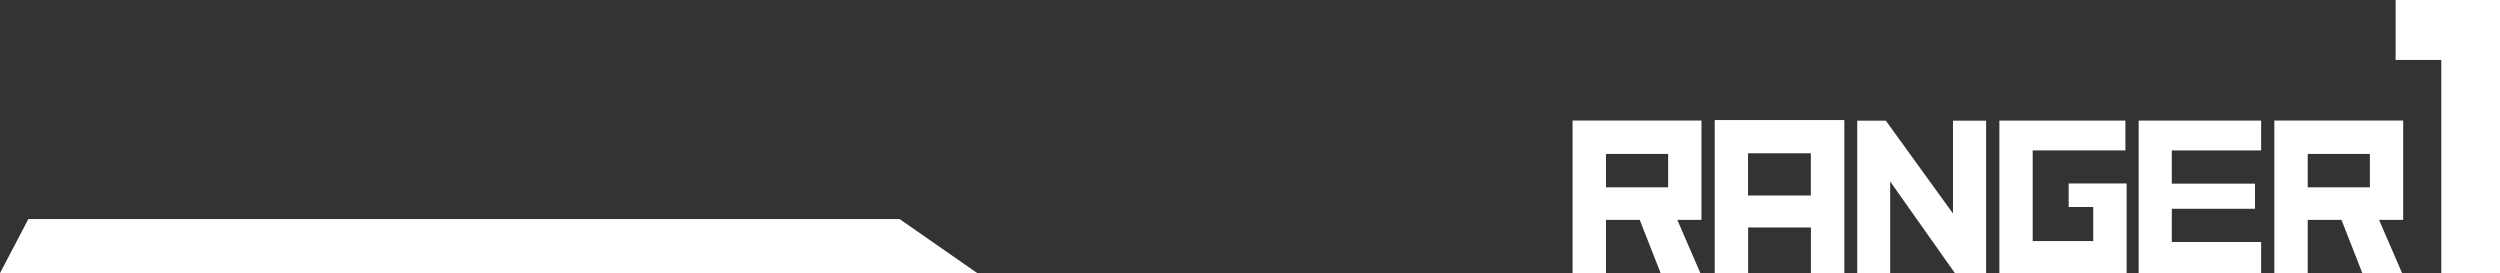 <?xml version="1.0" encoding="UTF-8"?>
<svg id="_レイヤー_2" data-name="レイヤー 2" xmlns="http://www.w3.org/2000/svg" viewBox="0 0 280.7 30.67">
  <rect x="0" y="0" width="280.7" height="30.67" fill="#333333" stroke="none"/>
  <defs>
    <style>
      .cls-1 {
        fill: #fff;
      }
    </style>
  </defs>
  <g id="_レイヤー_2-2" data-name=" レイヤー 2">
    <g>
      <polyline class="cls-1" points="3.18 24.6 0 30.67 109.74 30.67 101.01 24.6"/>
      <path class="cls-1" d="M191.04,24.68v-11.15h-14.47v17.14h3.75v-5.98h3.79l2.34,5.96h4.46l-2.58-5.96h2.72-.01ZM180.32,17.28h6.98v3.75h-6.98v-3.75Z"/>
      <path class="cls-1" d="M192.53,13.48v17.19h3.75v-5.13h7.05v5.13h3.75V13.48h-14.54ZM196.27,17.21h7.05v4.74h-7.05v-4.74Z"/>
      <path class="cls-1" d="M223.01,13.55h-3.73v10.42l-7.54-10.42h-3.21v17.12h3.7v-10.29l7.27,10.29h3.5V13.55h.02Z"/>
      <path class="cls-1" d="M238.78,20.6h-6.51v2.64h2.76v3.83h-6.8v-10.18h10.41v-3.35h-14.15v17.12h14.29v-10.06h.01Z"/>
      <path class="cls-1" d="M253.88,27.17h-10.03v-3.73h9.34v-2.82h-9.34v-3.73h10.03v-3.35h-13.75v17.12h13.75v-3.48h0Z"/>
      <path class="cls-1" d="M269.83,24.68v-11.15h-14.47v17.14h3.75v-5.98h3.79l2.34,5.96h4.46l-2.58-5.96h2.72-.01ZM259.11,17.28h6.98v3.75h-6.98v-3.75Z"/>
      <path class="cls-1" d="M280.7,30.67h-6.59V6.73h-5.13V0h11.72v30.67h0Z"/>
    </g>
  </g>
</svg>